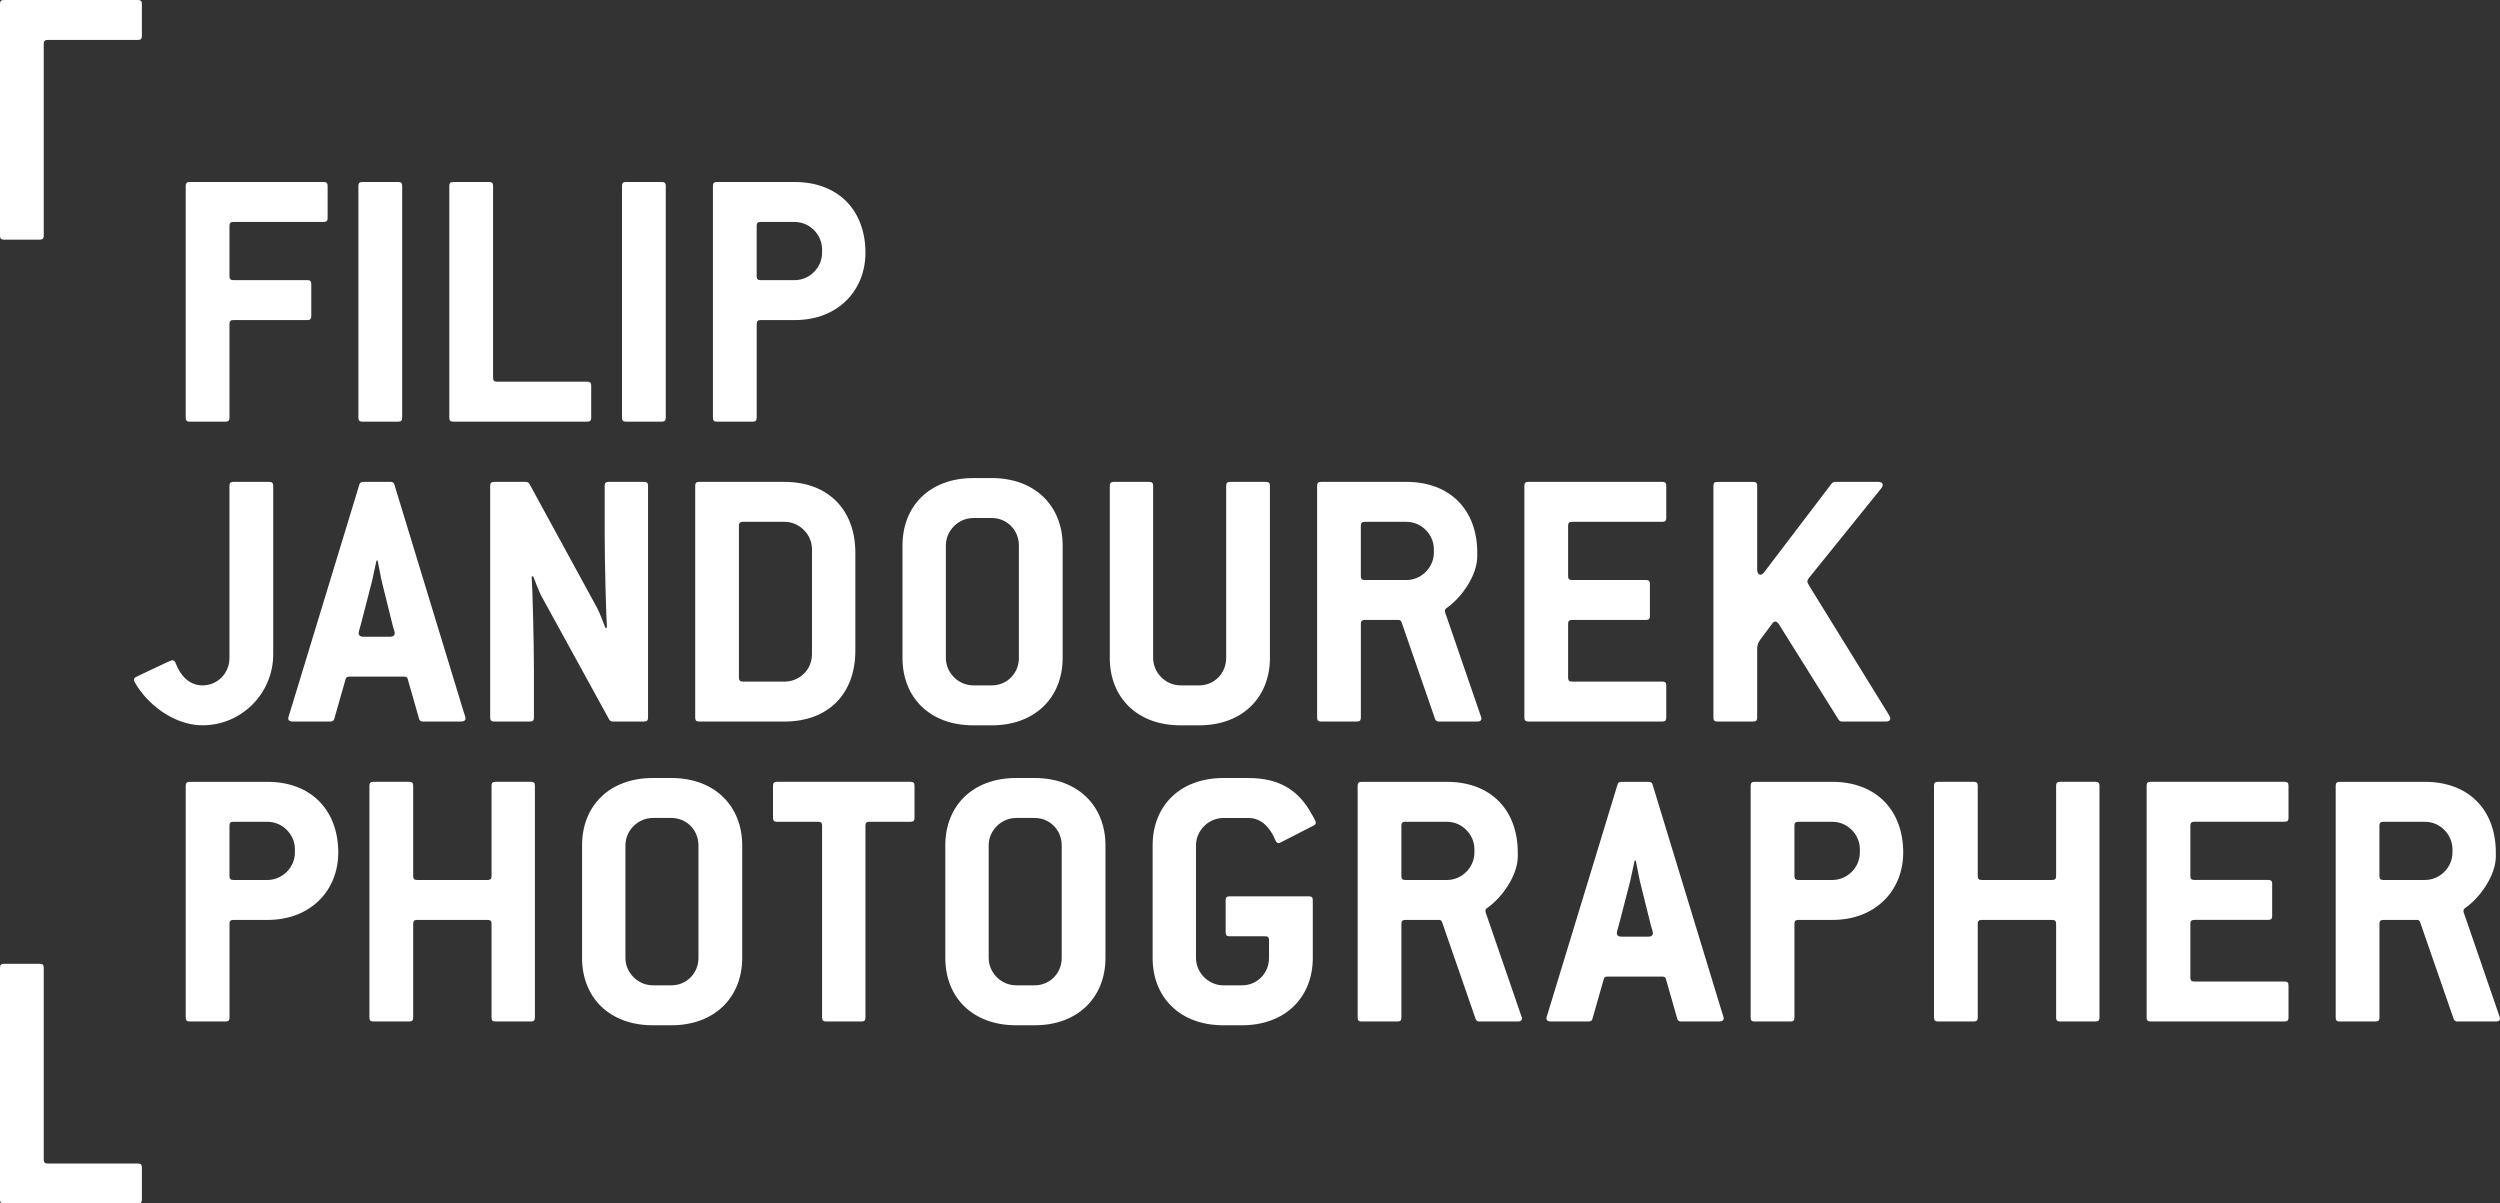 <?xml version="1.0" encoding="utf-8"?>
<!-- Generator: Adobe Illustrator 16.0.0, SVG Export Plug-In . SVG Version: 6.00 Build 0)  -->
<!DOCTYPE svg PUBLIC "-//W3C//DTD SVG 1.1//EN" "http://www.w3.org/Graphics/SVG/1.1/DTD/svg11.dtd">
<svg version="1.1" id="Vrstva_1" xmlns="http://www.w3.org/2000/svg" xmlns:xlink="http://www.w3.org/1999/xlink" x="0px" y="0px"
	 width="197.176px" height="94.917px" viewBox="0 0 197.176 94.917" enable-background="new 0 0 197.176 94.917"
	 xml:space="preserve">
<rect x="0" y="0" width="197.176" height="94.917" fill="#333333" stroke="none"/>
<g>
	<g>
		<path fill="#FFFFFF" d="M193.426,67.244c0,1.17-0.99,2.16-2.16,2.16h-3.299c-0.211,0-0.301-0.09-0.301-0.301v-3.99
			c0-0.209,0.09-0.299,0.301-0.299h3.299c1.17,0,2.16,0.99,2.16,2.16V67.244z M197.176,80.324c0-0.09-0.09-0.27-0.15-0.48l-2.58-7.5
			c-0.09-0.24-0.15-0.391-0.15-0.48c0-0.119,0.031-0.18,0.121-0.24c1.141-0.779,2.43-2.549,2.43-4.08v-0.299
			c0-3.391-2.16-5.58-5.58-5.58h-6.75c-0.209,0-0.299,0.09-0.299,0.299v18.301c0,0.211,0.09,0.301,0.299,0.301h2.85
			c0.211,0,0.301-0.09,0.301-0.301v-7.41c0-0.209,0.09-0.299,0.301-0.299h2.67c0.119,0,0.209,0.059,0.238,0.18l2.641,7.619
			c0.029,0.121,0.15,0.211,0.27,0.211h3.09C197.086,80.564,197.176,80.474,197.176,80.324"/>
		<path fill="#FFFFFF" d="M180.496,80.263v-2.551c0-0.209-0.09-0.299-0.299-0.299h-7.141c-0.211,0-0.301-0.09-0.301-0.301v-4.26
			c0-0.209,0.09-0.299,0.301-0.299h5.85c0.211,0,0.301-0.092,0.301-0.301v-2.551c0-0.209-0.09-0.299-0.301-0.299h-5.85
			c-0.211,0-0.301-0.09-0.301-0.301v-3.99c0-0.209,0.09-0.299,0.301-0.299h7.141c0.209,0,0.299-0.09,0.299-0.301v-2.551
			c0-0.209-0.09-0.299-0.299-0.299h-10.59c-0.211,0-0.301,0.09-0.301,0.299v18.301c0,0.211,0.09,0.301,0.301,0.301h10.59
			C180.406,80.564,180.496,80.474,180.496,80.263"/>
		<path fill="#FFFFFF" d="M165.586,80.263V61.962c0-0.209-0.09-0.299-0.299-0.299h-2.82c-0.211,0-0.301,0.09-0.301,0.299v7.141
			c0,0.211-0.09,0.301-0.299,0.301h-5.58c-0.211,0-0.301-0.09-0.301-0.301v-7.141c0-0.209-0.09-0.299-0.299-0.299h-2.852
			c-0.209,0-0.299,0.09-0.299,0.299v18.301c0,0.211,0.09,0.301,0.299,0.301h2.852c0.209,0,0.299-0.09,0.299-0.301v-7.41
			c0-0.209,0.09-0.299,0.301-0.299h5.58c0.209,0,0.299,0.09,0.299,0.299v7.41c0,0.211,0.09,0.301,0.301,0.301h2.82
			C165.496,80.564,165.586,80.474,165.586,80.263"/>
		<path fill="#FFFFFF" d="M146.688,67.244c0,1.17-0.99,2.16-2.16,2.16h-2.701c-0.209,0-0.299-0.09-0.299-0.301v-3.99
			c0-0.209,0.09-0.299,0.299-0.299h2.701c1.17,0,2.16,0.99,2.16,2.16V67.244z M150.107,67.244c0-3.361-2.16-5.58-5.58-5.58h-6.15
			c-0.211,0-0.301,0.09-0.301,0.299v18.301c0,0.211,0.09,0.301,0.301,0.301h2.85c0.211,0,0.301-0.09,0.301-0.301v-7.41
			c0-0.209,0.09-0.299,0.299-0.299h2.701C147.947,72.554,150.107,70.212,150.107,67.244"/>
		<path fill="#FFFFFF" d="M130.367,73.603c0,0.15-0.12,0.27-0.33,0.27h-2.19c-0.21,0-0.33-0.119-0.33-0.27
			c0-0.119,0.091-0.391,0.15-0.6l0.9-3.48c0.06-0.24,0.3-1.41,0.359-1.65h0.09c0.061,0.24,0.271,1.441,0.33,1.65l0.87,3.51
			C130.277,73.212,130.367,73.484,130.367,73.603 M135.947,80.324c0-0.121-0.09-0.361-0.15-0.541l-5.46-17.91
			c-0.03-0.148-0.149-0.209-0.3-0.209h-2.16c-0.15,0-0.27,0.061-0.3,0.209l-5.46,17.91c-0.061,0.24-0.15,0.42-0.15,0.541
			c0,0.15,0.12,0.24,0.33,0.24h3c0.15,0,0.271-0.061,0.3-0.211l0.9-3.15c0.03-0.148,0.15-0.18,0.3-0.18h4.29
			c0.15,0,0.271,0.031,0.3,0.18l0.9,3.15c0.03,0.15,0.15,0.211,0.3,0.211h3.03C135.827,80.564,135.947,80.474,135.947,80.324"/>
		<path fill="#FFFFFF" d="M116.287,67.244c0,1.17-0.99,2.16-2.16,2.16h-3.299c-0.211,0-0.301-0.09-0.301-0.301v-3.99
			c0-0.209,0.09-0.299,0.301-0.299h3.299c1.17,0,2.16,0.99,2.16,2.16V67.244z M120.037,80.324c0-0.09-0.09-0.27-0.15-0.48l-2.58-7.5
			c-0.09-0.24-0.148-0.391-0.148-0.48c0-0.119,0.029-0.18,0.119-0.24c1.141-0.779,2.43-2.549,2.43-4.08v-0.299
			c0-3.391-2.16-5.58-5.58-5.58h-6.75c-0.209,0-0.299,0.09-0.299,0.299v18.301c0,0.211,0.09,0.301,0.299,0.301h2.85
			c0.211,0,0.301-0.09,0.301-0.301v-7.41c0-0.209,0.09-0.299,0.301-0.299h2.67c0.119,0,0.209,0.059,0.24,0.18l2.639,7.619
			c0.031,0.121,0.15,0.211,0.27,0.211h3.092C119.947,80.564,120.037,80.474,120.037,80.324"/>
		<path fill="#FFFFFF" d="M103.779,64.904c0-0.18-0.301-0.66-0.57-1.111c-0.9-1.41-2.25-2.43-4.741-2.43h-1.979
			c-3.42,0-5.58,2.191-5.58,5.311v8.881c0,3.119,2.16,5.309,5.58,5.309h1.47c3.39,0,5.581-2.189,5.581-5.309v-4.561
			c0-0.211-0.09-0.301-0.301-0.301h-6.271c-0.21,0-0.3,0.09-0.3,0.301v2.549c0,0.211,0.09,0.301,0.3,0.301h2.82
			c0.21,0,0.3,0.09,0.3,0.301v1.41c0,1.199-0.93,2.158-2.13,2.158h-1.47c-1.17,0-2.16-0.988-2.16-2.158v-8.881
			c0-1.17,0.99-2.16,2.16-2.16h1.979c0.811,0,1.591,0.48,2.13,1.77c0.061,0.15,0.15,0.211,0.24,0.211c0.121,0,0.24-0.09,0.361-0.15
			l2.398-1.23C103.719,65.054,103.779,64.994,103.779,64.904"/>
		<path fill="#FFFFFF" d="M83.738,75.554c0,1.199-0.931,2.158-2.13,2.158h-1.471c-1.17,0-2.159-0.988-2.159-2.158v-8.881
			c0-1.17,0.989-2.16,2.159-2.16h1.471c1.199,0,2.13,0.961,2.13,2.16V75.554z M87.188,75.554v-8.881c0-3.119-2.19-5.311-5.58-5.311
			h-1.471c-3.42,0-5.58,2.191-5.58,5.311v8.881c0,3.119,2.16,5.309,5.58,5.309h1.471C84.998,80.863,87.188,78.673,87.188,75.554"/>
		<path fill="#FFFFFF" d="M72.128,64.513v-2.551c0-0.209-0.09-0.299-0.3-0.299h-10.56c-0.211,0-0.301,0.09-0.301,0.299v2.551
			c0,0.211,0.09,0.301,0.301,0.301h3.27c0.21,0,0.3,0.09,0.3,0.299v15.15c0,0.211,0.09,0.301,0.3,0.301h2.82
			c0.21,0,0.3-0.09,0.3-0.301v-15.15c0-0.209,0.09-0.299,0.3-0.299h3.271C72.038,64.814,72.128,64.724,72.128,64.513"/>
		<path fill="#FFFFFF" d="M55.088,75.554c0,1.199-0.93,2.158-2.13,2.158h-1.47c-1.17,0-2.16-0.988-2.16-2.158v-8.881
			c0-1.17,0.99-2.16,2.16-2.16h1.47c1.2,0,2.13,0.961,2.13,2.16V75.554z M58.538,75.554v-8.881c0-3.119-2.19-5.311-5.58-5.311h-1.47
			c-3.42,0-5.58,2.191-5.58,5.311v8.881c0,3.119,2.16,5.309,5.58,5.309h1.47C56.348,80.863,58.538,78.673,58.538,75.554"/>
		<path fill="#FFFFFF" d="M42.188,80.263V61.962c0-0.209-0.09-0.299-0.3-0.299h-2.82c-0.21,0-0.3,0.09-0.3,0.299v7.141
			c0,0.211-0.09,0.301-0.301,0.301h-5.579c-0.21,0-0.3-0.09-0.3-0.301v-7.141c0-0.209-0.091-0.299-0.301-0.299h-2.85
			c-0.21,0-0.3,0.09-0.3,0.299v18.301c0,0.211,0.09,0.301,0.3,0.301h2.85c0.21,0,0.301-0.09,0.301-0.301v-7.41
			c0-0.209,0.09-0.299,0.3-0.299h5.579c0.211,0,0.301,0.09,0.301,0.299v7.41c0,0.211,0.09,0.301,0.3,0.301h2.82
			C42.099,80.564,42.188,80.474,42.188,80.263"/>
		<path fill="#FFFFFF" d="M23.259,67.244c0,1.17-0.99,2.16-2.16,2.16h-2.7c-0.21,0-0.3-0.09-0.3-0.301v-3.99
			c0-0.209,0.09-0.299,0.3-0.299h2.7c1.17,0,2.16,0.99,2.16,2.16V67.244z M26.679,67.244c0-3.361-2.16-5.58-5.58-5.58h-6.15
			c-0.21,0-0.3,0.09-0.3,0.299v18.301c0,0.211,0.09,0.301,0.3,0.301h2.851c0.21,0,0.3-0.09,0.3-0.301v-7.41
			c0-0.209,0.09-0.299,0.3-0.299h2.7C24.519,72.554,26.679,70.212,26.679,67.244"/>
	</g>
	<g>
		<path fill="#FFFFFF" d="M149.088,56.667c0-0.121-0.09-0.24-0.211-0.451l-6.148-9.959c-0.121-0.211-0.182-0.301-0.182-0.391
			c0-0.119,0.092-0.24,0.211-0.39l5.641-6.99c0.059-0.09,0.09-0.18,0.09-0.239c0-0.15-0.121-0.24-0.33-0.24h-3.451
			c-0.09,0-0.18,0.06-0.238,0.119l-5.342,7.021c-0.09,0.12-0.18,0.181-0.27,0.181c-0.15,0-0.27-0.15-0.27-0.361v-6.659
			c0-0.21-0.09-0.3-0.301-0.3h-2.85c-0.209,0-0.299,0.09-0.299,0.3v18.3c0,0.209,0.09,0.301,0.299,0.301h2.85
			c0.211,0,0.301-0.092,0.301-0.301v-5.43c0-0.301,0.09-0.51,0.24-0.721l0.959-1.289c0.061-0.09,0.15-0.15,0.24-0.15
			s0.18,0.09,0.27,0.209l4.711,7.531c0.061,0.09,0.15,0.15,0.24,0.15h3.51C148.969,56.908,149.088,56.816,149.088,56.667"/>
		<path fill="#FFFFFF" d="M131.418,56.607v-2.551c0-0.209-0.09-0.299-0.299-0.299h-7.141c-0.211,0-0.301-0.09-0.301-0.301v-4.26
			c0-0.211,0.09-0.301,0.301-0.301h5.85c0.211,0,0.301-0.09,0.301-0.299v-2.551c0-0.209-0.09-0.299-0.301-0.299h-5.85
			c-0.211,0-0.301-0.09-0.301-0.301v-3.99c0-0.209,0.09-0.299,0.301-0.299h7.141c0.209,0,0.299-0.091,0.299-0.301v-2.55
			c0-0.21-0.09-0.3-0.299-0.3h-10.59c-0.211,0-0.301,0.09-0.301,0.3v18.3c0,0.209,0.09,0.301,0.301,0.301h10.59
			C131.328,56.908,131.418,56.816,131.418,56.607"/>
		<path fill="#FFFFFF" d="M113.09,43.587c0,1.17-0.99,2.16-2.16,2.16h-3.299c-0.211,0-0.301-0.09-0.301-0.301v-3.99
			c0-0.209,0.09-0.299,0.301-0.299h3.299c1.17,0,2.16,0.989,2.16,2.159V43.587z M116.84,56.667c0-0.09-0.09-0.271-0.15-0.48
			l-2.578-7.5c-0.092-0.241-0.15-0.391-0.15-0.481c0-0.119,0.029-0.18,0.119-0.24c1.141-0.779,2.43-2.549,2.43-4.079v-0.3
			c0-3.391-2.16-5.58-5.58-5.58h-6.75c-0.209,0-0.299,0.09-0.299,0.3v18.3c0,0.209,0.09,0.301,0.299,0.301h2.852
			c0.209,0,0.299-0.092,0.299-0.301v-7.41c0-0.211,0.09-0.301,0.301-0.301h2.67c0.119,0,0.209,0.061,0.24,0.182l2.639,7.619
			c0.031,0.119,0.15,0.211,0.271,0.211h3.09C116.75,56.908,116.84,56.816,116.84,56.667"/>
		<path fill="#FFFFFF" d="M100.16,51.896V38.307c0-0.21-0.091-0.3-0.301-0.3h-2.85c-0.21,0-0.3,0.09-0.3,0.3v13.589
			c0,1.201-0.93,2.16-2.13,2.16h-1.471c-1.17,0-2.159-0.99-2.159-2.16V38.307c0-0.21-0.091-0.3-0.301-0.3H87.83
			c-0.21,0-0.3,0.09-0.3,0.3v13.589c0,3.121,2.159,5.311,5.579,5.311h1.471C97.97,57.207,100.16,55.017,100.16,51.896"/>
		<path fill="#FFFFFF" d="M80.36,51.896c0,1.201-0.93,2.16-2.13,2.16h-1.47c-1.17,0-2.16-0.99-2.16-2.16v-8.879
			c0-1.17,0.99-2.16,2.16-2.16h1.47c1.2,0,2.13,0.96,2.13,2.16V51.896z M83.811,51.896v-8.879c0-3.12-2.189-5.311-5.58-5.311h-1.47
			c-3.42,0-5.58,2.19-5.58,5.311v8.879c0,3.121,2.16,5.311,5.58,5.311h1.47C81.621,57.207,83.811,55.017,83.811,51.896"/>
		<path fill="#FFFFFF" d="M64.041,51.597c0,1.23-0.99,2.16-2.16,2.16h-3.3c-0.21,0-0.301-0.09-0.301-0.301v-12
			c0-0.209,0.091-0.299,0.301-0.299h3.3c1.17,0,2.16,0.989,2.16,2.159V51.597z M67.461,51.328v-7.741c0-3.391-2.16-5.58-5.58-5.58
			h-6.75c-0.21,0-0.3,0.09-0.3,0.3v18.3c0,0.209,0.09,0.301,0.3,0.301h6.75C65.301,56.908,67.461,54.748,67.461,51.328"/>
		<path fill="#FFFFFF" d="M51.111,56.607v-18.3c0-0.21-0.09-0.3-0.3-0.3h-2.819c-0.21,0-0.301,0.09-0.301,0.3v3.78
			c0,2.369,0.12,6.69,0.181,7.411l-0.12,0.029c-0.09-0.24-0.51-1.321-0.63-1.53l-5.37-9.84c-0.061-0.091-0.15-0.15-0.271-0.15h-2.52
			c-0.21,0-0.3,0.09-0.3,0.3v18.3c0,0.209,0.09,0.301,0.3,0.301h2.85c0.21,0,0.3-0.092,0.3-0.301v-3.721
			c0-2.369-0.119-6.69-0.18-7.41l0.12-0.03c0.09,0.24,0.51,1.32,0.63,1.53l5.37,9.781c0.06,0.09,0.15,0.15,0.27,0.15h2.49
			C51.021,56.908,51.111,56.816,51.111,56.607"/>
		<path fill="#FFFFFF" d="M31.134,49.947c0,0.15-0.12,0.27-0.33,0.27h-2.189c-0.21,0-0.33-0.119-0.33-0.27
			c0-0.119,0.09-0.391,0.149-0.6l0.9-3.481c0.06-0.24,0.3-1.41,0.359-1.65h0.091c0.06,0.24,0.27,1.441,0.33,1.65l0.869,3.51
			C31.044,49.556,31.134,49.828,31.134,49.947 M36.714,56.667c0-0.121-0.09-0.361-0.149-0.541l-5.461-17.911
			c-0.029-0.149-0.149-0.209-0.3-0.209h-2.16c-0.149,0-0.27,0.06-0.3,0.209l-5.46,17.911c-0.06,0.24-0.15,0.42-0.15,0.541
			c0,0.148,0.12,0.24,0.33,0.24h3c0.15,0,0.271-0.061,0.301-0.211l0.899-3.15c0.03-0.15,0.15-0.18,0.3-0.18h4.29
			c0.15,0,0.271,0.029,0.301,0.18l0.899,3.15c0.03,0.15,0.15,0.211,0.3,0.211h3.03C36.594,56.908,36.714,56.816,36.714,56.667"/>
		<path fill="#FFFFFF" d="M21.549,51.597V38.307c0-0.21-0.09-0.3-0.3-0.3h-2.851c-0.21,0-0.3,0.09-0.3,0.3v13.589
			c0,1.201-0.93,2.16-2.13,2.16c-0.84,0-1.65-0.51-2.13-1.799c-0.061-0.121-0.12-0.18-0.24-0.18c-0.09,0-0.271,0.09-0.54,0.209
			l-2.28,1.08c-0.149,0.061-0.21,0.15-0.21,0.24c0,0.18,0.33,0.689,0.78,1.23c1.17,1.379,2.91,2.369,4.62,2.369
			C19.028,57.207,21.549,54.716,21.549,51.597"/>
	</g>
	<g>
		<path fill="#FFFFFF" d="M64.838,19.935c0,1.17-0.989,2.16-2.159,2.16h-2.7c-0.21,0-0.3-0.09-0.3-0.301v-3.99
			c0-0.209,0.09-0.299,0.3-0.299h2.7c1.17,0,2.159,0.989,2.159,2.159V19.935z M68.258,19.935c0-3.36-2.159-5.58-5.579-5.58h-6.15
			c-0.21,0-0.3,0.09-0.3,0.3v18.3c0,0.21,0.09,0.301,0.3,0.301h2.85c0.21,0,0.301-0.091,0.301-0.301v-7.41c0-0.21,0.09-0.3,0.3-0.3
			h2.7C66.099,25.244,68.258,22.904,68.258,19.935"/>
		<path fill="#FFFFFF" d="M52.509,32.954v-18.3c0-0.21-0.09-0.3-0.3-0.3h-2.85c-0.21,0-0.301,0.09-0.301,0.3v18.3
			c0,0.21,0.091,0.301,0.301,0.301h2.85C52.419,33.255,52.509,33.164,52.509,32.954"/>
		<path fill="#FFFFFF" d="M46.629,32.954v-2.55c0-0.21-0.091-0.3-0.301-0.3h-7.14c-0.21,0-0.3-0.09-0.3-0.301V14.654
			c0-0.21-0.09-0.3-0.3-0.3h-2.851c-0.21,0-0.3,0.09-0.3,0.3v18.3c0,0.21,0.09,0.301,0.3,0.301h10.59
			C46.538,33.255,46.629,33.164,46.629,32.954"/>
		<path fill="#FFFFFF" d="M31.719,32.954v-18.3c0-0.21-0.09-0.3-0.3-0.3h-2.851c-0.21,0-0.3,0.09-0.3,0.3v18.3
			c0,0.21,0.09,0.301,0.3,0.301h2.851C31.629,33.255,31.719,33.164,31.719,32.954"/>
		<path fill="#FFFFFF" d="M25.839,17.204v-2.55c0-0.21-0.091-0.3-0.301-0.3h-10.59c-0.21,0-0.3,0.09-0.3,0.3v18.3
			c0,0.21,0.09,0.301,0.3,0.301h2.851c0.21,0,0.3-0.091,0.3-0.301v-7.41c0-0.21,0.09-0.3,0.3-0.3h5.85c0.21,0,0.301-0.09,0.301-0.3
			v-2.551c0-0.209-0.091-0.299-0.301-0.299h-5.85c-0.21,0-0.3-0.09-0.3-0.301v-3.99c0-0.209,0.09-0.299,0.3-0.299h7.14
			C25.748,17.505,25.839,17.414,25.839,17.204"/>
	</g>
	<path fill="#FFFFFF" d="M11.19,2.851V0.3C11.19,0.091,11.1,0,10.89,0H0.3C0.09,0,0,0.091,0,0.3v18.301c0,0.209,0.09,0.3,0.3,0.3
		H3.15c0.21,0,0.3-0.091,0.3-0.3V3.45c0-0.21,0.09-0.3,0.3-0.3h7.14C11.1,3.15,11.19,3.06,11.19,2.851"/>
	<path fill="#FFFFFF" d="M11.19,92.068c0-0.211-0.091-0.301-0.301-0.301H3.75c-0.21,0-0.3-0.09-0.3-0.301V76.318
		c0-0.211-0.09-0.301-0.3-0.301H0.3c-0.21,0-0.3,0.09-0.3,0.301v18.299c0,0.211,0.09,0.301,0.3,0.301h10.59
		c0.21,0,0.301-0.09,0.301-0.301V92.068"/>
</g>
</svg>
